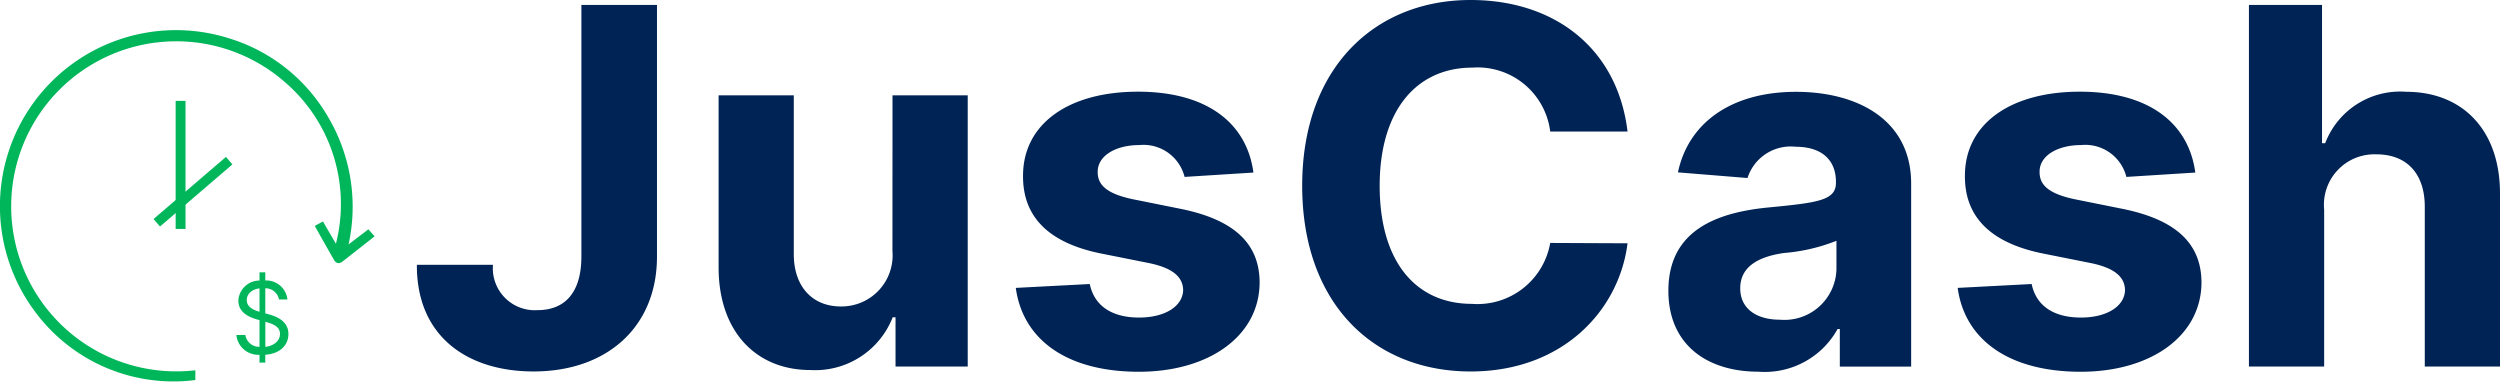 <svg xmlns="http://www.w3.org/2000/svg" width="157.01" height="24"><g fill="#002355" data-name="Grupo 4"><path d="M41.261.31v15.834c-.012 4.4-3.15 7.185-7.751 7.185-4.113 0-7.352-2.163-7.329-6.7h4.779a2.634 2.634 0 0 0 2.793 2.849c1.774 0 2.749-1.153 2.761-3.336V.31Z" data-name="Caminho 1"/><path d="M56.053 5.987h4.724v17.031h-4.534v-3.093h-.178a5.226 5.226 0 0 1-5.166 3.315c-3.427 0-5.756-2.428-5.767-6.409V5.987h4.721v10c.009 2.006 1.162 3.259 2.948 3.259a3.207 3.207 0 0 0 3.248-3.481Z" data-name="Caminho 2"/><path d="M74.397 11.111a2.662 2.662 0 0 0-2.851-2c-1.463 0-2.616.665-2.606 1.686-.01.82.577 1.364 2.164 1.707l3.082.62c3.3.677 4.913 2.152 4.923 4.614-.01 3.359-3.171 5.61-7.584 5.61-4.513 0-7.285-2.007-7.729-5.267l4.646-.243c.288 1.386 1.408 2.106 3.094 2.106 1.651 0 2.749-.72 2.771-1.729-.022-.854-.7-1.4-2.184-1.7l-2.95-.589c-3.326-.665-4.934-2.317-4.922-4.867-.012-3.281 2.861-5.3 7.218-5.3 4.3 0 6.831 1.942 7.251 5.079Z" data-name="Caminho 3"/><path d="M97.36 8.26a4.594 4.594 0 0 0-4.89-4.013c-3.515 0-5.821 2.694-5.821 7.418 0 4.857 2.339 7.418 5.787 7.418a4.637 4.637 0 0 0 4.924-3.825l4.856.022c-.521 4.18-4.035 8.05-9.857 8.05-6.076 0-10.576-4.259-10.576-11.665C81.783 4.235 86.361 0 92.359 0c5.256 0 9.226 3.016 9.857 8.26Z" data-name="Caminho 4"/><path d="M104.781 18.262c0-3.8 3.026-4.934 6.4-5.244 2.96-.288 4.123-.432 4.123-1.53v-.065c0-1.4-.919-2.206-2.528-2.206a2.848 2.848 0 0 0-3.026 1.963l-4.368-.355c.653-3.1 3.336-5.058 7.417-5.058 3.791 0 7.229 1.708 7.229 5.768v11.488h-4.48v-2.362h-.139a5.229 5.229 0 0 1-4.979 2.683c-3.243-.004-5.649-1.711-5.649-5.082Zm10.555-1.33v-1.809a11.41 11.41 0 0 1-3.282.765c-1.663.232-2.761.887-2.761 2.217 0 1.3 1.042 1.974 2.495 1.974a3.268 3.268 0 0 0 3.548-3.147Z" data-name="Caminho 5"/><path d="M133.545 11.111a2.66 2.66 0 0 0-2.85-2c-1.464 0-2.616.665-2.6 1.686-.011.82.576 1.364 2.162 1.707l3.082.62c3.3.677 4.912 2.152 4.923 4.614-.011 3.359-3.171 5.61-7.583 5.61-4.513 0-7.285-2.007-7.729-5.267l4.646-.243c.287 1.386 1.407 2.106 3.093 2.106 1.652 0 2.75-.72 2.771-1.729-.021-.854-.7-1.4-2.184-1.7l-2.95-.589c-3.326-.665-4.933-2.317-4.921-4.867-.011-3.281 2.86-5.3 7.217-5.3 4.3 0 6.831 1.942 7.252 5.079Z" data-name="Caminho 6"/><path d="M145.966 23.019h-4.724V.31h4.59v8.682h.2a5.035 5.035 0 0 1 5.089-3.227c3.549 0 5.9 2.418 5.889 6.41v10.844h-4.724v-10c.012-2.1-1.119-3.326-3.038-3.326a3.17 3.17 0 0 0-3.281 3.481Z" data-name="Caminho 7"/></g><g data-name="Grupo 7"><path fill="#00b65b" d="m19.767 14.189.515-.28.815 1.4a10.09 10.09 0 0 0-3.235-10.178 10.365 10.365 0 1 0-5.593 18.123v.614a10.809 10.809 0 0 1-10.052-4.272A11.056 11.056 0 0 1 14.352 2.397a10.832 10.832 0 0 1 6.261 4.963 11.056 11.056 0 0 1 1.28 7.987l1.242-.945.392.441c-.682.535-1.342 1.057-2.005 1.574-.231.18-.419.137-.563-.124-.392-.684-.778-1.37-1.192-2.104Z" data-name="Caminho 8"/><g data-name="Grupo 5"><path fill="#00b65b" d="M16.298 22.281a1.381 1.381 0 0 1-1.453-1.243h.566a.873.873 0 0 0 .887.744v-1.677l-.177-.05c-.709-.2-1.152-.568-1.152-1.178a1.327 1.327 0 0 1 1.329-1.256v-.517h.363v.51a1.34 1.34 0 0 1 1.391 1.192h-.532a.857.857 0 0 0-.859-.7v1.575l.177.049c.469.124 1.276.4 1.276 1.25 0 .69-.523 1.24-1.453 1.3v.493h-.363Zm0-4.172c-.488.064-.8.357-.8.741 0 .448.461.635.8.73Zm1.286 2.858c0-.452-.426-.62-.9-.753l-.019-.005v1.573c.532-.059.919-.369.919-.815Z" data-name="Caminho 9"/></g><g fill="#00b65b" data-name="Grupo 6"><path d="M11.031 6.336h.621v8.042h-.621z" data-name="Retângulo 470"/><path d="m14.191 9.854.404.471-4.548 3.901-.404-.471z" data-name="Retângulo 471"/></g></g></svg>